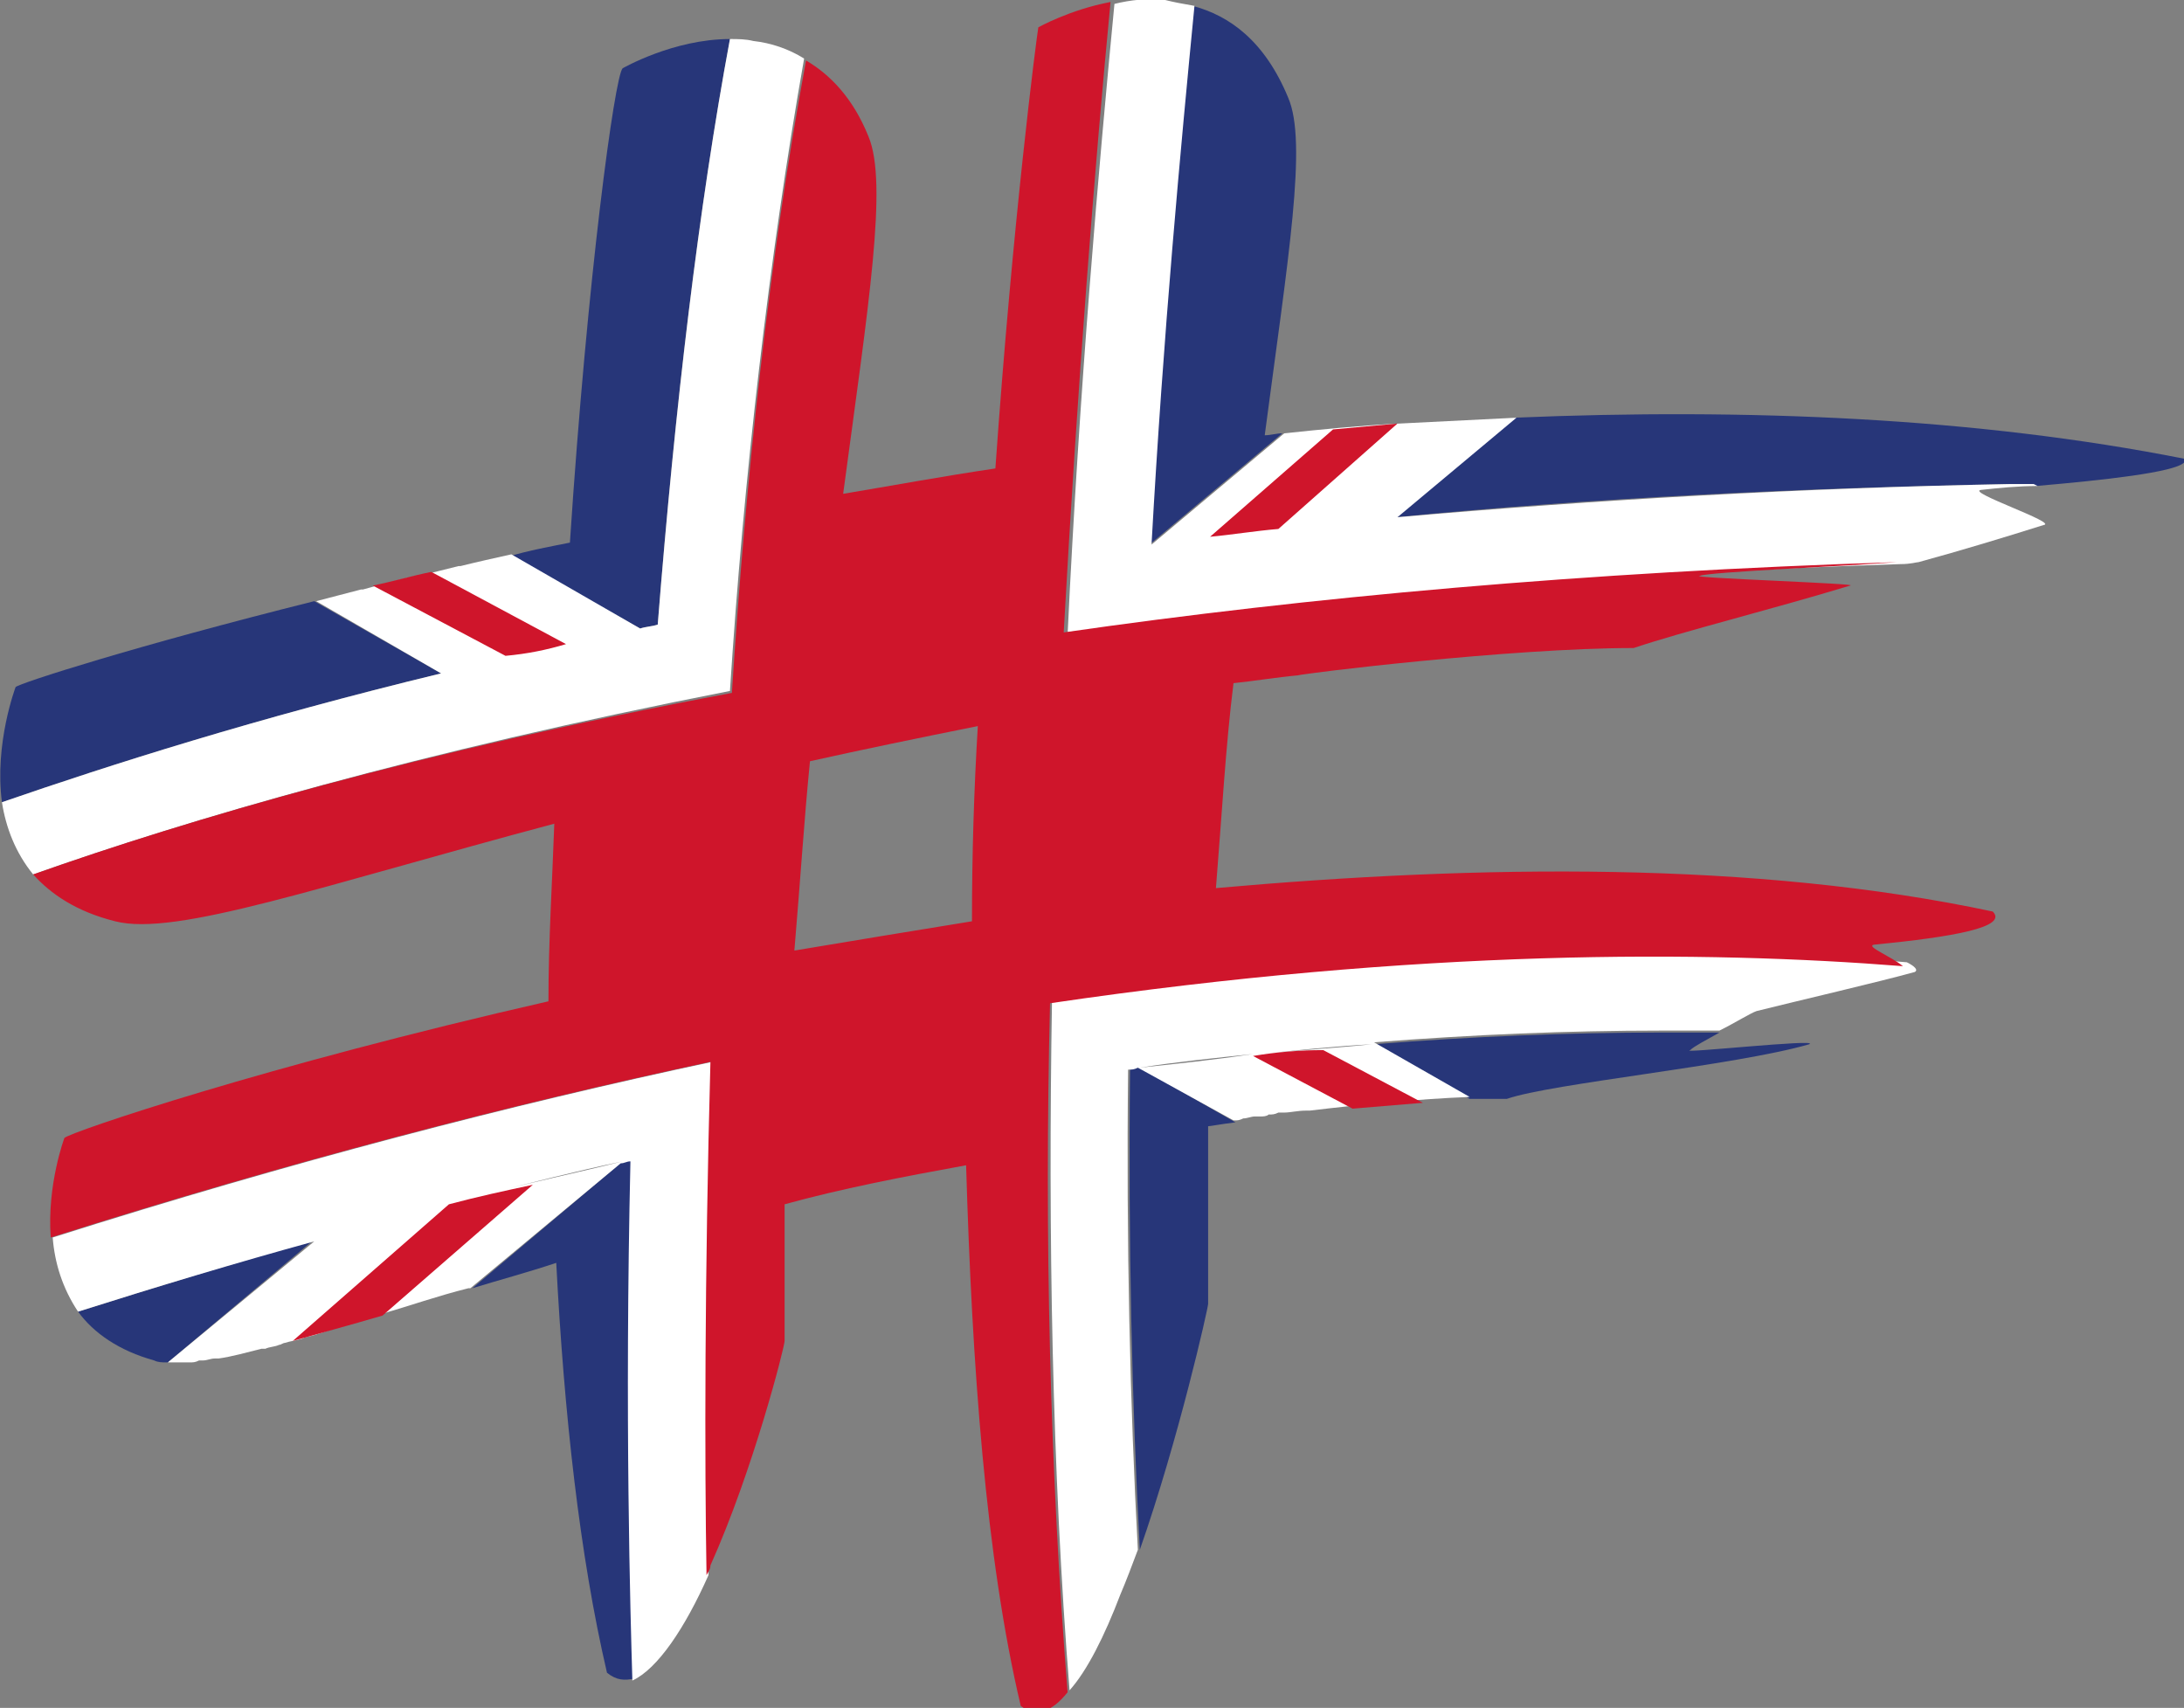 <?xml version="1.0" encoding="utf-8"?>
<!-- Generator: Adobe Illustrator 24.3.0, SVG Export Plug-In . SVG Version: 6.00 Build 0)  -->
<svg version="1.1" id="Calque_1" xmlns="http://www.w3.org/2000/svg" xmlns:xlink="http://www.w3.org/1999/xlink" x="0px" y="0px"
	 viewBox="0 0 111.9 87.5" enable-background="new 0 0 111.9 87.5" xml:space="preserve">
<rect x="0" y="0" width="111.9" height="87.5" fill="#808080" stroke="none"/>
<g>
	<g>
		<path fill="#273679" d="M88.1,52.9c-1,0-1.9,0-3,0c-4.7,0-9.7,0.2-14.7,0.6l4.9,2.8c0.7,0,1.3,0,1.9,0c2.3-0.8,11.7-1.7,15.5-2.8
			c0.6-0.3-6.8,0.5-6.1,0.3C86.8,53.6,87.4,53.3,88.1,52.9z"/>
		<path fill="#273679" d="M77.6,21.4l-6.1,5.1c10.2-1,20.8-1.5,31.4-1.7l1.2,0l0.2,0.1c3.5-0.3,7.1-0.7,7.6-1.2v-0.2
			C101.3,21.4,89.5,20.9,77.6,21.4z"/>
		<path fill="#273679" d="M58.9,27.9C58.9,27.9,58.9,27.9,58.9,27.9l6.8-5.7c-0.3,0-0.6,0.1-0.9,0.1C66,13.2,67,7.3,66,5
			c-1.2-2.9-3-4.2-4.9-4.7C60.4,7.5,59.5,17.1,58.9,27.9z"/>
		<path fill="#273679" d="M16.1,30.8C6.9,33.1,1,35,0.8,35.2c0,0-1.1,2.9-0.7,5.9c5.5-1.9,13-4.3,22.5-6.6L16.1,30.8z"/>
		<path fill="#273679" d="M32.4,59.4c-0.2,0-0.3,0.1-0.5,0.1L24.2,66c1.3-0.4,2.8-0.8,4.3-1.3c0.4,7.7,1.2,15,2.6,21
			c0.5,0.4,0.9,0.4,1.4,0.3C32.3,82.7,32.1,72.5,32.4,59.4z"/>
		<path fill="#273679" d="M58.4,54.7c-0.2,0-0.3,0-0.5,0.1c-0.1,8.9,0.1,17.1,0.5,24.6c2-5.7,3.5-12.4,3.5-12.6c0-3.2,0-6.1,0-9.1
			c0.1,0,0.6-0.1,1.4-0.2L58.4,54.7z"/>
		<path fill="#273679" d="M4,67.2c0.8,1.1,2.1,2,3.9,2.5c0.2,0.1,0.4,0.1,0.7,0.1l7.5-6.3C12.1,64.7,8.1,65.9,4,67.2z"/>
		<path fill="#273679" d="M32.8,32.2c0.3-0.1,0.6-0.1,0.9-0.2c0.9-11.4,2.1-21.4,3.7-30c-2.9,0-5.5,1.5-5.5,1.5
			c-0.4,0.4-1.8,10.6-2.7,24.3c-1,0.2-2.1,0.4-3.1,0.7L32.8,32.2z"/>
	</g>
	<g>
		<path fill="#FFFFFF" d="M59.7,0c-0.9-0.1-1.8,0-2.6,0.2c-0.8,8.3-1.8,19.7-2.4,32.3c12.5-1.8,26.7-3.1,42.7-3.6
			c0.5,0,0.8-0.1,0.9-0.1c2.2-0.6,4.5-1.3,6.4-1.9c0.8-0.1-4-1.7-3.2-1.8c0.9-0.1,1.9-0.2,2.9-0.2l-0.2-0.1l-1.2,0
			c-10.7,0.2-21.2,0.8-31.4,1.7c0,0,0,0,0,0l6.1-5.1c0,0,0,0,0,0c-2,0.1-4,0.2-6,0.3c0,0,0,0,0,0c-2,0.1-4,0.3-5.9,0.5l-6.8,5.7
			c0,0,0,0,0,0c0.6-10.8,1.5-20.4,2.2-27.6C60.6,0.2,60.1,0.1,59.7,0z"/>
		<path fill="#FFFFFF" d="M22.6,34.5c-9.5,2.3-17,4.7-22.5,6.6c0.2,1.3,0.7,2.6,1.6,3.7c7.9-2.8,19.8-6.3,35.7-9.4
			c0.7-10.9,2-22.2,3.8-32.4c-0.8-0.5-1.7-0.8-2.6-0.9C38.2,2,37.8,2,37.4,2c-1.6,8.6-2.8,18.7-3.7,30c-0.3,0.1-0.6,0.1-0.9,0.2
			l-6.6-3.8c-0.9,0.2-1.8,0.4-2.6,0.6c0,0-0.1,0-0.1,0c-0.8,0.2-1.6,0.4-2.4,0.6c-0.1,0-0.1,0-0.2,0c-0.8,0.2-1.6,0.4-2.3,0.6
			c0,0-0.1,0-0.1,0c-0.8,0.2-1.5,0.4-2.3,0.6c0,0,0,0,0,0L22.6,34.5z"/>
		<path fill="#FFFFFF" d="M36.3,80.7c-0.1-5.8-0.1-15.3,0.2-26.3c-10.3,2.2-21.5,5.1-33.8,9C2.8,64.7,3.2,66,4,67.2
			c4.1-1.3,8.1-2.5,12.1-3.6l-7.5,6.2c0.3,0,0.6,0,1,0c0,0,0.1,0,0.1,0c0.2,0,0.3,0,0.5-0.1c0.1,0,0.1,0,0.2,0
			c0.2,0,0.4-0.1,0.6-0.1c0.1,0,0.1,0,0.2,0c0.7-0.1,1.4-0.3,2.2-0.5c0.1,0,0.1,0,0.2,0c0.2-0.1,0.5-0.1,0.7-0.2
			c0.1,0,0.2-0.1,0.3-0.1c0.3-0.1,0.5-0.1,0.8-0.2c0.1,0,0.2-0.1,0.3-0.1c0.5-0.1,1-0.3,1.6-0.5c0.1,0,0.2-0.1,0.3-0.1
			c0.2-0.1,0.5-0.1,0.7-0.2c0.2-0.1,0.5-0.1,0.7-0.2c0.2-0.1,0.4-0.1,0.6-0.2c1.4-0.4,2.8-0.9,4.4-1.3c0,0,0.1,0,0.1,0l7.7-6.4
			c0.2,0,0.3-0.1,0.5-0.1c-0.3,13.1,0,23.3,0.1,26.6C33.7,85.5,35.1,83.4,36.3,80.7z M24.8,61.2c2.4-0.6,4.7-1.2,7.1-1.7
			C29.5,60.1,27.1,60.6,24.8,61.2z"/>
		<path fill="#FFFFFF" d="M53.9,51.3c-0.2,11.9,0,24.1,0.9,35.3c0.9-1,1.8-2.8,2.6-4.9c0,0,0,0,0,0c0.3-0.7,0.6-1.5,0.9-2.3
			c-0.4-7.4-0.6-15.7-0.5-24.6c0.2,0,0.3,0,0.5-0.1l4.9,2.7c0,0,0,0,0.1,0c0.1,0,0.2,0,0.4-0.1c0.2,0,0.4-0.1,0.6-0.1
			c0.1,0,0.2,0,0.3,0c0.1,0,0.3,0,0.4-0.1c0.2,0,0.3,0,0.5-0.1c0.1,0,0.2,0,0.3,0c0.3,0,0.7-0.1,1.1-0.1c0.1,0,0.1,0,0.2,0
			c2.5-0.3,5.6-0.6,8.2-0.7c0,0,0,0,0,0l-4.9-2.8c5.1-0.4,10-0.6,14.7-0.6c1,0,2,0,3,0c0.8-0.4,1.6-0.9,1.9-1c2-0.5,6.3-1.5,8.1-2
			c0.2-0.1,0-0.3-0.4-0.5c-3.6-0.3-7.8-0.5-12.6-0.5C76.6,48.9,66.2,49.5,53.9,51.3z M58.4,54.7c1.9-0.3,3.9-0.5,5.8-0.7
			C62.2,54.3,60.3,54.5,58.4,54.7z M64.6,54c1.9-0.2,3.8-0.4,5.7-0.5C68.4,53.7,66.5,53.8,64.6,54z"/>
	</g>
	<g>
		<path fill="#CF152B" d="M29,33l-6.9-3.7c-1,0.2-2,0.5-3,0.7l6.8,3.6C27,33.5,28,33.3,29,33z"/>
		<path fill="#CF152B" d="M65.5,27.1l6.1-5.4c-1.1,0.1-2.2,0.2-3.3,0.3L62,27.5C63.1,27.4,64.3,27.2,65.5,27.1z"/>
		<path fill="#CF152B" d="M23,61.7l-8,7c1.4-0.4,2.9-0.8,4.6-1.3l7.7-6.7C25.9,61,24.5,61.3,23,61.7z"/>
		<path fill="#CF152B" d="M64.2,54.1l5.1,2.7c1.2-0.1,2.4-0.2,3.6-0.3l-5.1-2.7C66.6,53.8,65.4,53.9,64.2,54.1z"/>
	</g>
	<path fill="#CF152B" d="M96,48.4c4.1-0.4,6.9-0.9,6.1-1.7c-12.2-2.6-26.3-2.4-39.8-1.2c0.3-3.7,0.5-7.3,0.9-10.5
		c1-0.1,2.2-0.3,3.3-0.4c0.3-0.1,10.9-1.4,17.2-1.4c2.7-0.9,6.8-1.9,11.1-3.2c0.6-0.1-8.5-0.4-7.7-0.5c0.5-0.2,7.6-0.5,10.1-0.7
		c-16,0.5-30.2,1.8-42.7,3.6c0.7-12.6,1.6-24,2.4-32.3c-2.1,0.4-3.7,1.3-3.7,1.3C53.1,2,51.9,11.2,51,24c-2.7,0.4-5.4,0.9-7.8,1.3
		c1.3-9.7,2.3-15.9,1.3-18.3c-0.8-2-2-3.2-3.2-3.9c-1.9,10.2-3.1,21.5-3.8,32.4C21.5,38.5,9.6,42,1.7,44.8c0.9,1,2.2,1.9,4.2,2.4
		c3.1,0.8,10.5-1.8,22.5-5c-0.1,2.9-0.3,6-0.3,9.1c-14.5,3.3-24.5,6.7-24.8,7c0,0-0.9,2.4-0.7,5.1c12.3-3.9,23.5-6.8,33.8-9
		c-0.3,11-0.3,20.5-0.2,26.3c0.1-0.2,0.2-0.3,0.2-0.5c0,0,0,0,0,0c2.2-4.9,3.8-11.2,3.8-11.5c0-2.4,0-4.7,0-7c2.9-0.8,6-1.4,9.3-2
		c0.3,10.2,1,20.1,2.8,27.7c0.8,0.6,1.6,0.3,2.4-0.7c-0.9-11.2-1.2-23.4-0.9-35.3c19-2.8,33.6-2.7,43.7-1.9
		C96.9,49,95.6,48.5,96,48.4z M49.8,47.2c-3.1,0.5-6.1,1-9.1,1.5c0.3-3.5,0.5-6.7,0.8-9.7c2.7-0.6,5.6-1.2,8.6-1.8
		C49.9,40.5,49.8,43.8,49.8,47.2z"/>
</g>
</svg>
